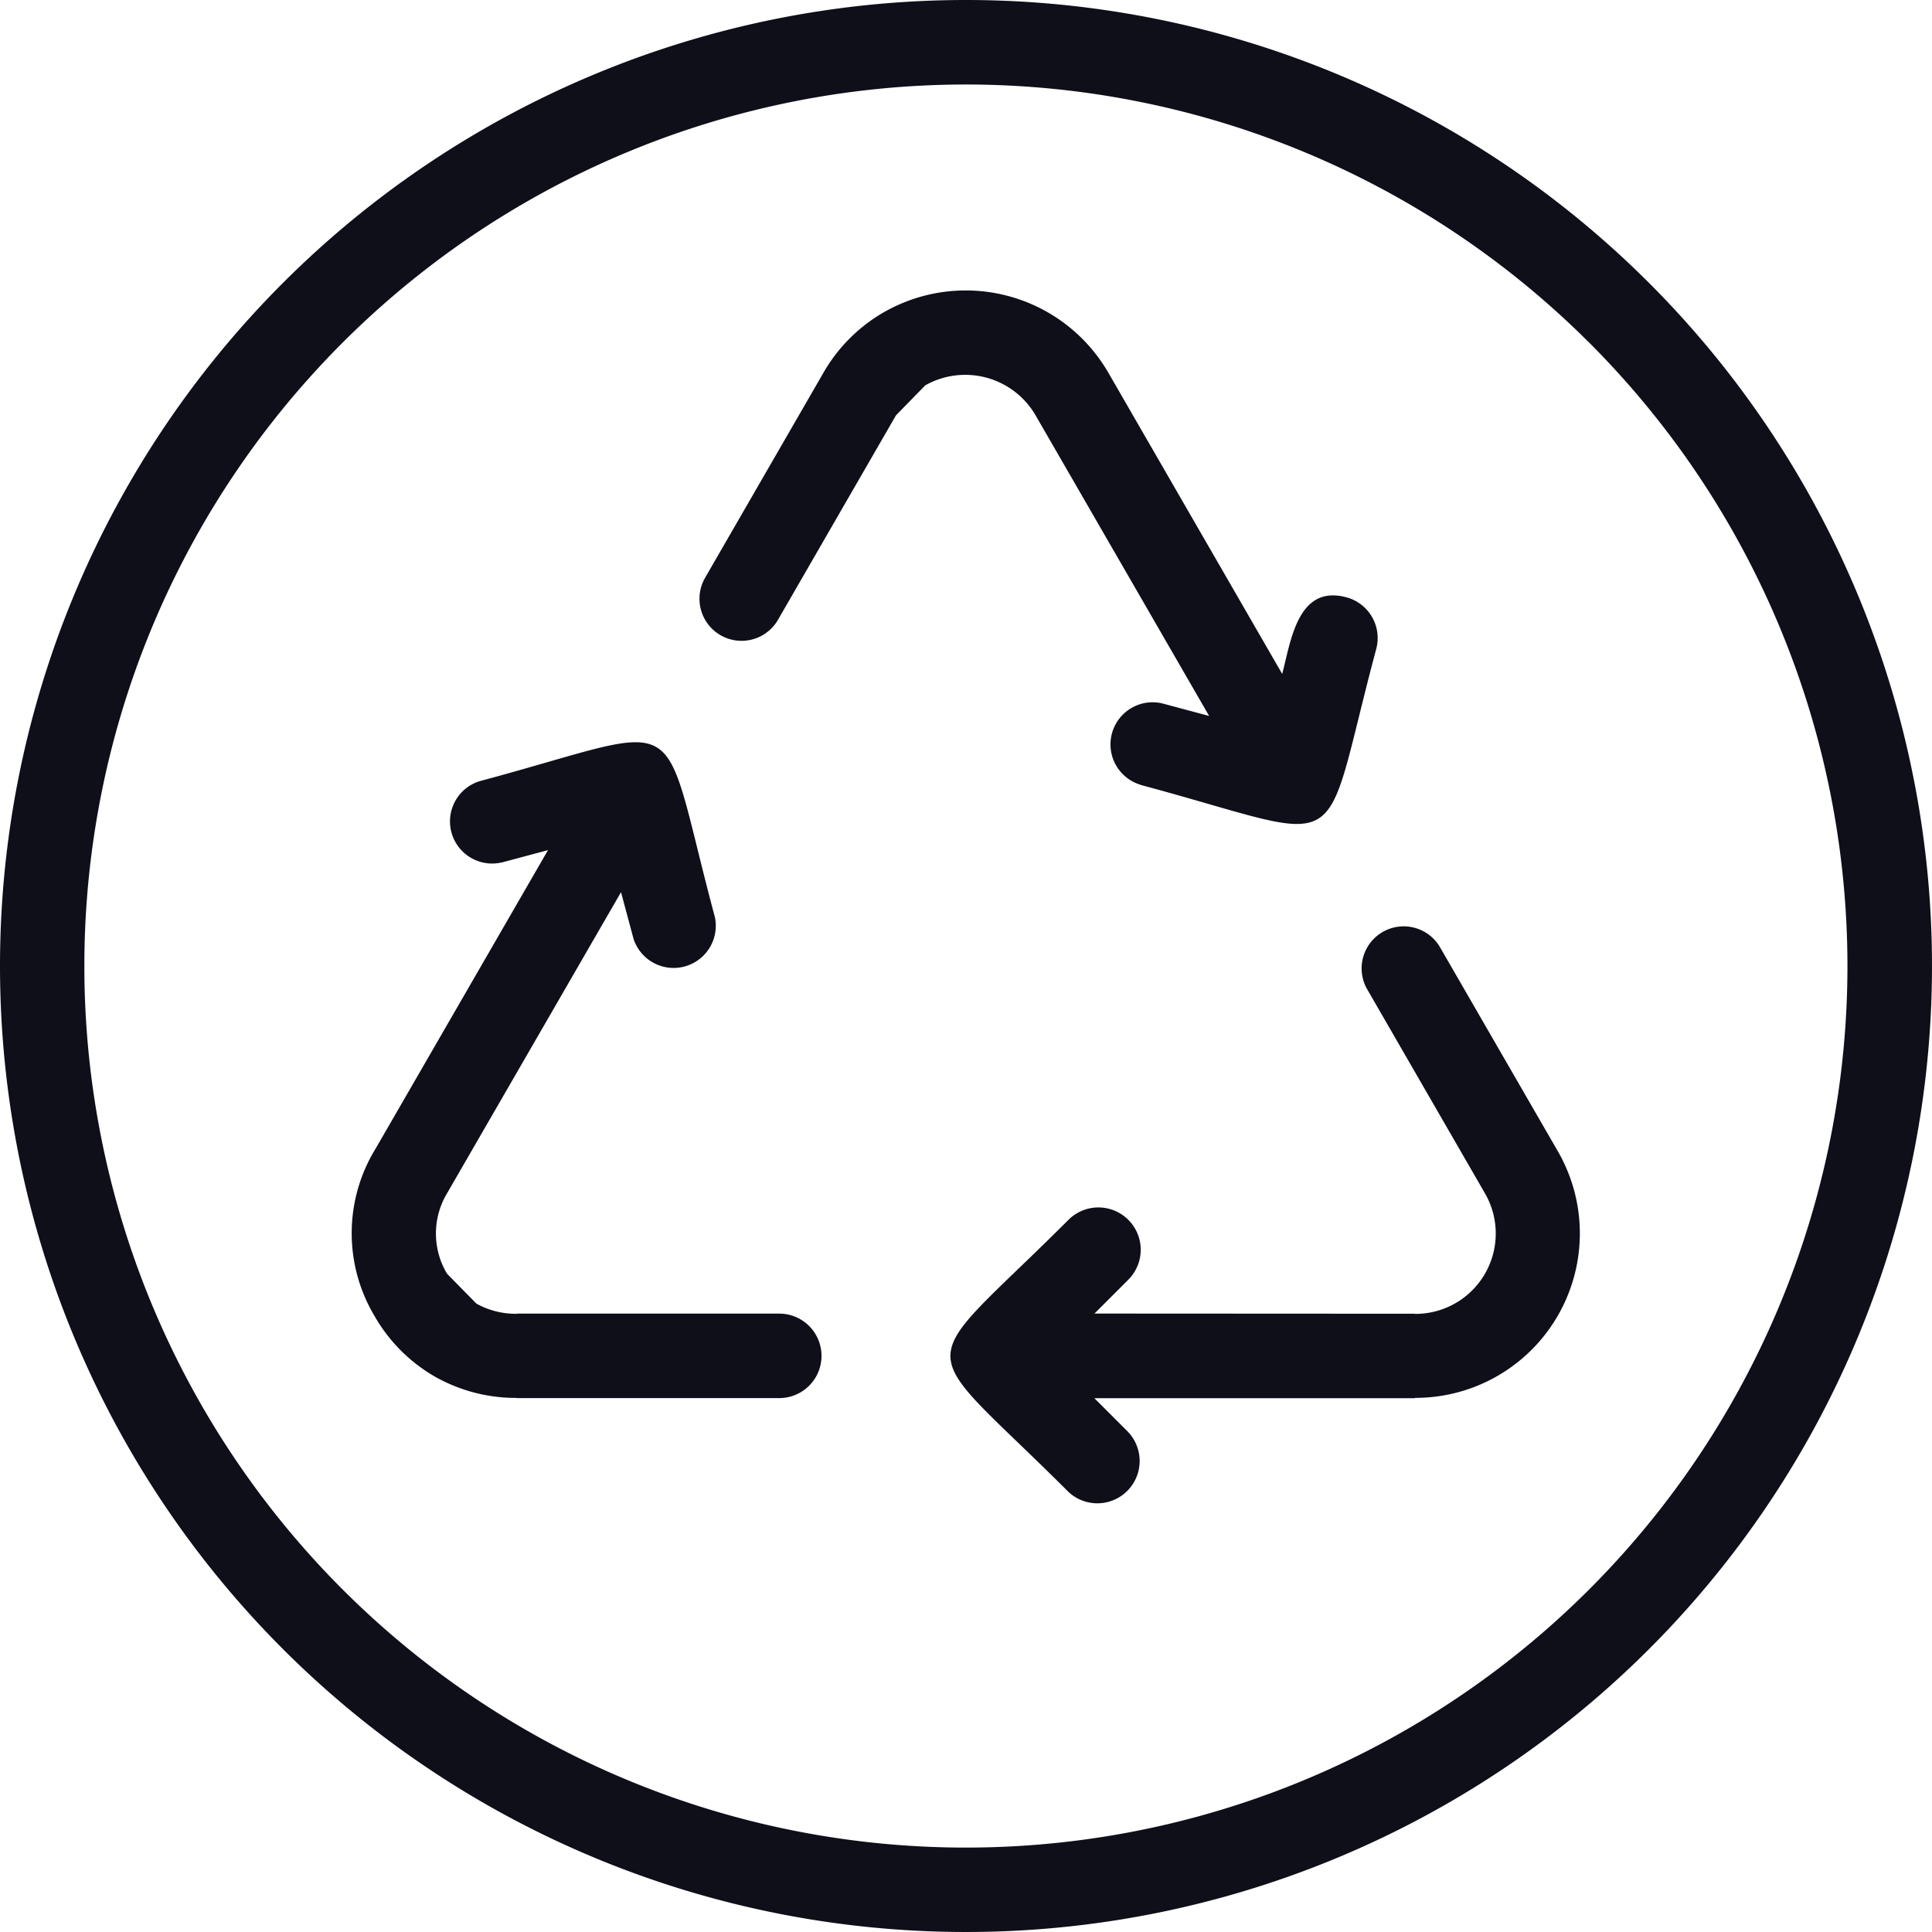 <svg xmlns="http://www.w3.org/2000/svg" id="Component_4_1" data-name="Component 4 &#x2013; 1" width="57" height="57" viewBox="0 0 57 57"><path id="Path_27826" data-name="Path 27826" d="M34.578,6.078a28.5,28.5,0,1,1-28.5,28.5,28.5,28.5,0,0,1,28.5-28.5Zm5.158,23.159c6.337,1.7,5.249,2.329,6.945-4.012A1.245,1.245,0,0,0,45.8,23.7c-1.445-.385-1.64,1.313-1.893,2.261l-5.12-8.871A4.861,4.861,0,0,0,32.137,15.3l0,0a4.833,4.833,0,0,0-1.772,1.787l0,0-3.485,6.038a1.241,1.241,0,0,0,2.152,1.237l3.48-6.03,0,0,.864-.885,0,0a2.4,2.4,0,0,1,3.252.88l5.123,8.874-1.381-.37a1.243,1.243,0,0,0-.644,2.4ZM20.865,31.529l1.381-.37-5.085,8.805a4.765,4.765,0,0,0-.041,4.927l0,0a4.828,4.828,0,0,0,1.767,1.789l0,0a4.848,4.848,0,0,0,2.438.641v.005h7.744a1.246,1.246,0,0,0,0-2.492l-7.741,0v.005a2.388,2.388,0,0,1-1.194-.3l0,0-.867-.882,0,0a2.309,2.309,0,0,1,0-2.372L24.4,32.4l.37,1.379a1.244,1.244,0,0,0,2.4-.641c-1.7-6.344-.608-5.708-6.945-4.012a1.243,1.243,0,0,0,.639,2.4Zm18.5,16.8-1-1h9.459V47.32a4.852,4.852,0,0,0,4.208-7.289l0,0L48.549,34A1.241,1.241,0,0,0,46.4,35.24l3.485,6.038,0,0a2.371,2.371,0,0,1-2.058,3.564v-.005l-9.459-.005,1-1A1.246,1.246,0,0,0,37.6,42.068c-4.646,4.646-4.638,3.386,0,8.025a1.248,1.248,0,0,0,1.764-1.764Zm13.6-32.14a26.008,26.008,0,1,0,0,36.781A26.009,26.009,0,0,0,52.967,16.189Z" transform="translate(-6.078 -6.078)" fill="#0f0f1a" fill-rule="evenodd"></path></svg>